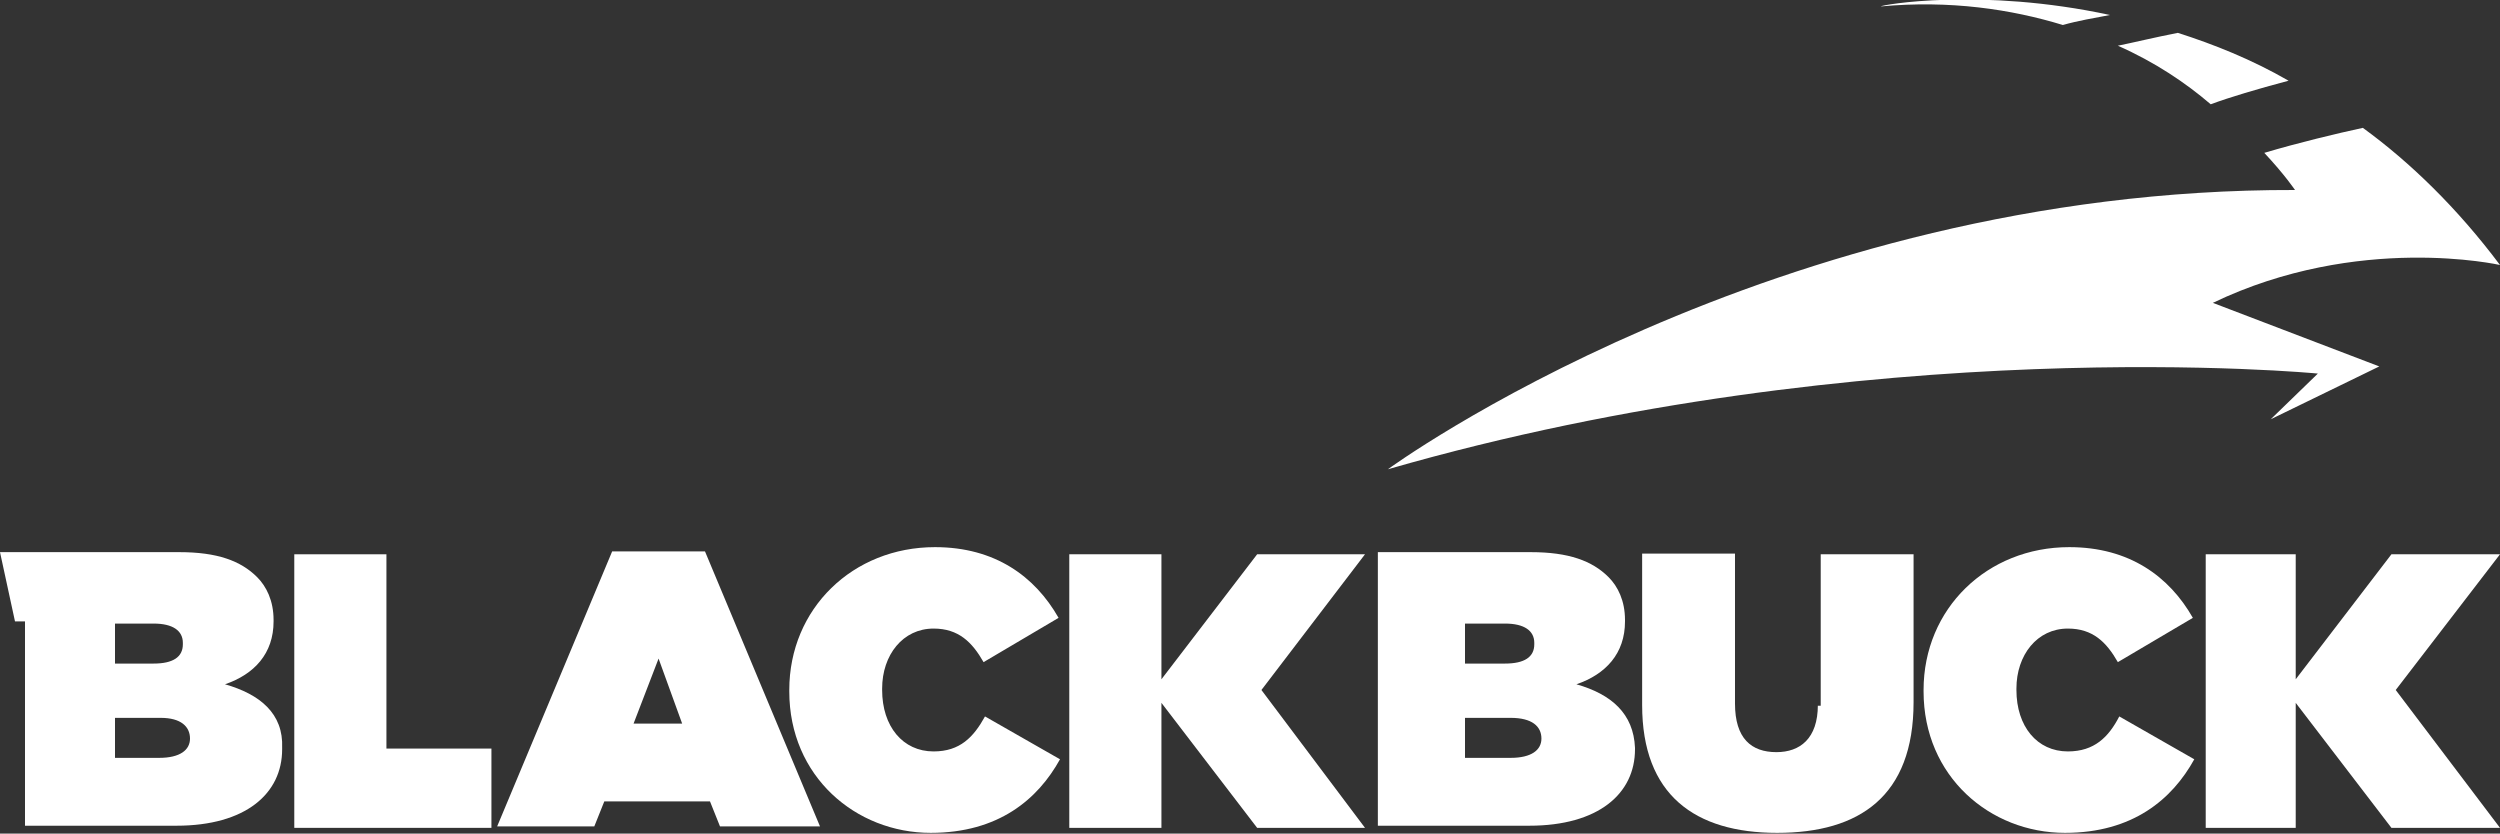 <svg version="1.1" id="Layer_1" xmlns="http://www.w3.org/2000/svg" xmlns:xlink="http://www.w3.org/1999/xlink" x="0px" y="0px" viewBox="-135 -2.3 350 116.7" style="enable-background:new -135 -2.3 350 116.7;" xml:space="preserve">
 <rect x="-135" y="-2.3" width="350" height="116.7" fill="#333333" stroke="none"/>
 <style type="text/css">
  .st0{fill:#FFFFFF;}
 </style>
 <g>
  <path class="st0" d="M160.4-0.2c-2.1,0.4-4.5,0.8-6.6,1.4C146.6-1,138-2.3,128.3-1.4C128.3-1.6,142.3-4.1,160.4-0.2 M215,34.8
		c-6-8-12.6-14.4-19.2-19.2c-3.7,0.8-9.1,2.1-13.8,3.5c2.9,3.1,4.3,5.2,4.3,5.2c-73.3-0.2-127,39.1-127,39.1
		C126.9,43.9,189.5,50,189.5,50l-6.6,6.4l15.2-7.4l-23.3-8.9C195.2,30.3,215,34.8,215,34.8 M169.9,2.3c-3.1,0.6-6.4,1.4-8.4,1.8
		c5.2,2.3,9.5,5.2,13,8.2c2.7-1,6.4-2.1,10.9-3.3C180.2,6,174.9,3.9,169.9,2.3">
  </path>
  <path class="st0" d="M-103.5,93.5c4.1-1.4,6.8-4.3,6.8-8.8v-0.2c0-2.7-1-4.7-2.3-6c-2.3-2.3-5.6-3.5-10.9-3.5h-21.4l0,0h-3.7
		l2.1,9.7h1.4v28.6h21.2c9.7,0,14.8-4.5,14.8-10.7v-0.2C-95.3,97.6-98.6,94.9-103.5,93.5 M-118.9,85h5.4c2.7,0,4.1,1,4.1,2.7v0.2
		c0,1.8-1.4,2.7-4.1,2.7h-5.4V85z M-108.4,101.1c0,1.6-1.4,2.7-4.3,2.7h-6.2v-5.6h6.4C-109.7,98.2-108.4,99.4-108.4,101.1
		L-108.4,101.1z">
  </path>
  <polygon class="st0" points="-80.9,75.3 -93.8,75.3 -93.8,113.6 -66.2,113.6 -66.2,102.5 -80.9,102.5 	">
  </polygon>
  <path class="st0" d="M-49.3,74.9l-16.1,38.5h13.6l1.4-3.5h14.8l1.4,3.5h14l-16.1-38.5H-49.3z M-39.5,99h-6.8l3.5-9.1L-39.5,99z">
  </path>
  <path class="st0" d="M-4.3,102.9c-4.3,0-7.2-3.5-7.2-8.6v-0.2c0-4.7,2.9-8.4,7.2-8.4c3.5,0,5.4,1.9,7,4.7l10.5-6.2
		c-3.3-5.8-8.9-9.9-17.3-9.9c-11.5,0-20.4,8.6-20.4,20v0.2c0,11.9,9.3,19.8,19.8,19.8c9.5,0,15-4.7,18.1-10.3L2.9,98
		C1.3,100.9-0.6,102.9-4.3,102.9">
  </path>
  <path class="st0" d="M85.7,93.5c4.1-1.4,6.8-4.3,6.8-8.8v-0.2c0-2.7-1-4.7-2.3-6c-2.3-2.3-5.6-3.5-10.9-3.5H57.9v38.3h21.2
		c9.7,0,14.8-4.5,14.8-10.7v-0.2C93.7,97.6,90.6,94.9,85.7,93.5 M70.3,85h5.4c2.7,0,4.1,1,4.1,2.7v0.2c0,1.8-1.4,2.7-4.1,2.7h-5.6
		V85H70.3z M80.8,101.1c0,1.6-1.4,2.7-4.3,2.7h-6.4v-5.6h6.4C79.5,98.2,80.8,99.4,80.8,101.1L80.8,101.1z">
  </path>
  <path class="st0" d="M119.5,96.4c0,4.7-2.5,6.6-5.8,6.6c-3.5,0-5.8-1.9-5.8-6.8v-21h-13v21.2c0,12.6,7.4,17.9,18.9,17.9
		s19.1-5.1,19.1-18.3V75.3h-13v21.2H119.5z">
  </path>
  <path class="st0" d="M154.5,102.9c-4.3,0-7.2-3.5-7.2-8.6v-0.2c0-4.7,2.9-8.4,7.2-8.4c3.5,0,5.4,1.9,7,4.7l10.5-6.2
		c-3.3-5.8-8.9-9.9-17.3-9.9c-11.5,0-20.4,8.6-20.4,20v0.2c0,11.9,9.3,19.8,19.8,19.8c9.5,0,15-4.7,18.1-10.3l-10.5-6
		C160.2,100.9,158.2,102.9,154.5,102.9">
  </path>
  <polygon class="st0" points="215,75.3 199.8,75.3 186.4,92.8 186.4,75.3 173.8,75.3 173.8,113.6 186.4,113.6 186.4,105.4 
		186.4,96.1 199.8,113.6 215,113.6 200.4,94.3 	">
  </polygon>
  <polygon class="st0" points="41,75.3 27.6,92.8 27.6,75.3 14.7,75.3 14.7,113.6 27.6,113.6 27.6,105.4 27.6,96.1 41,113.6 
		56.1,113.6 41.6,94.3 56.1,75.3 	">
  </polygon>
 </g>
</svg>